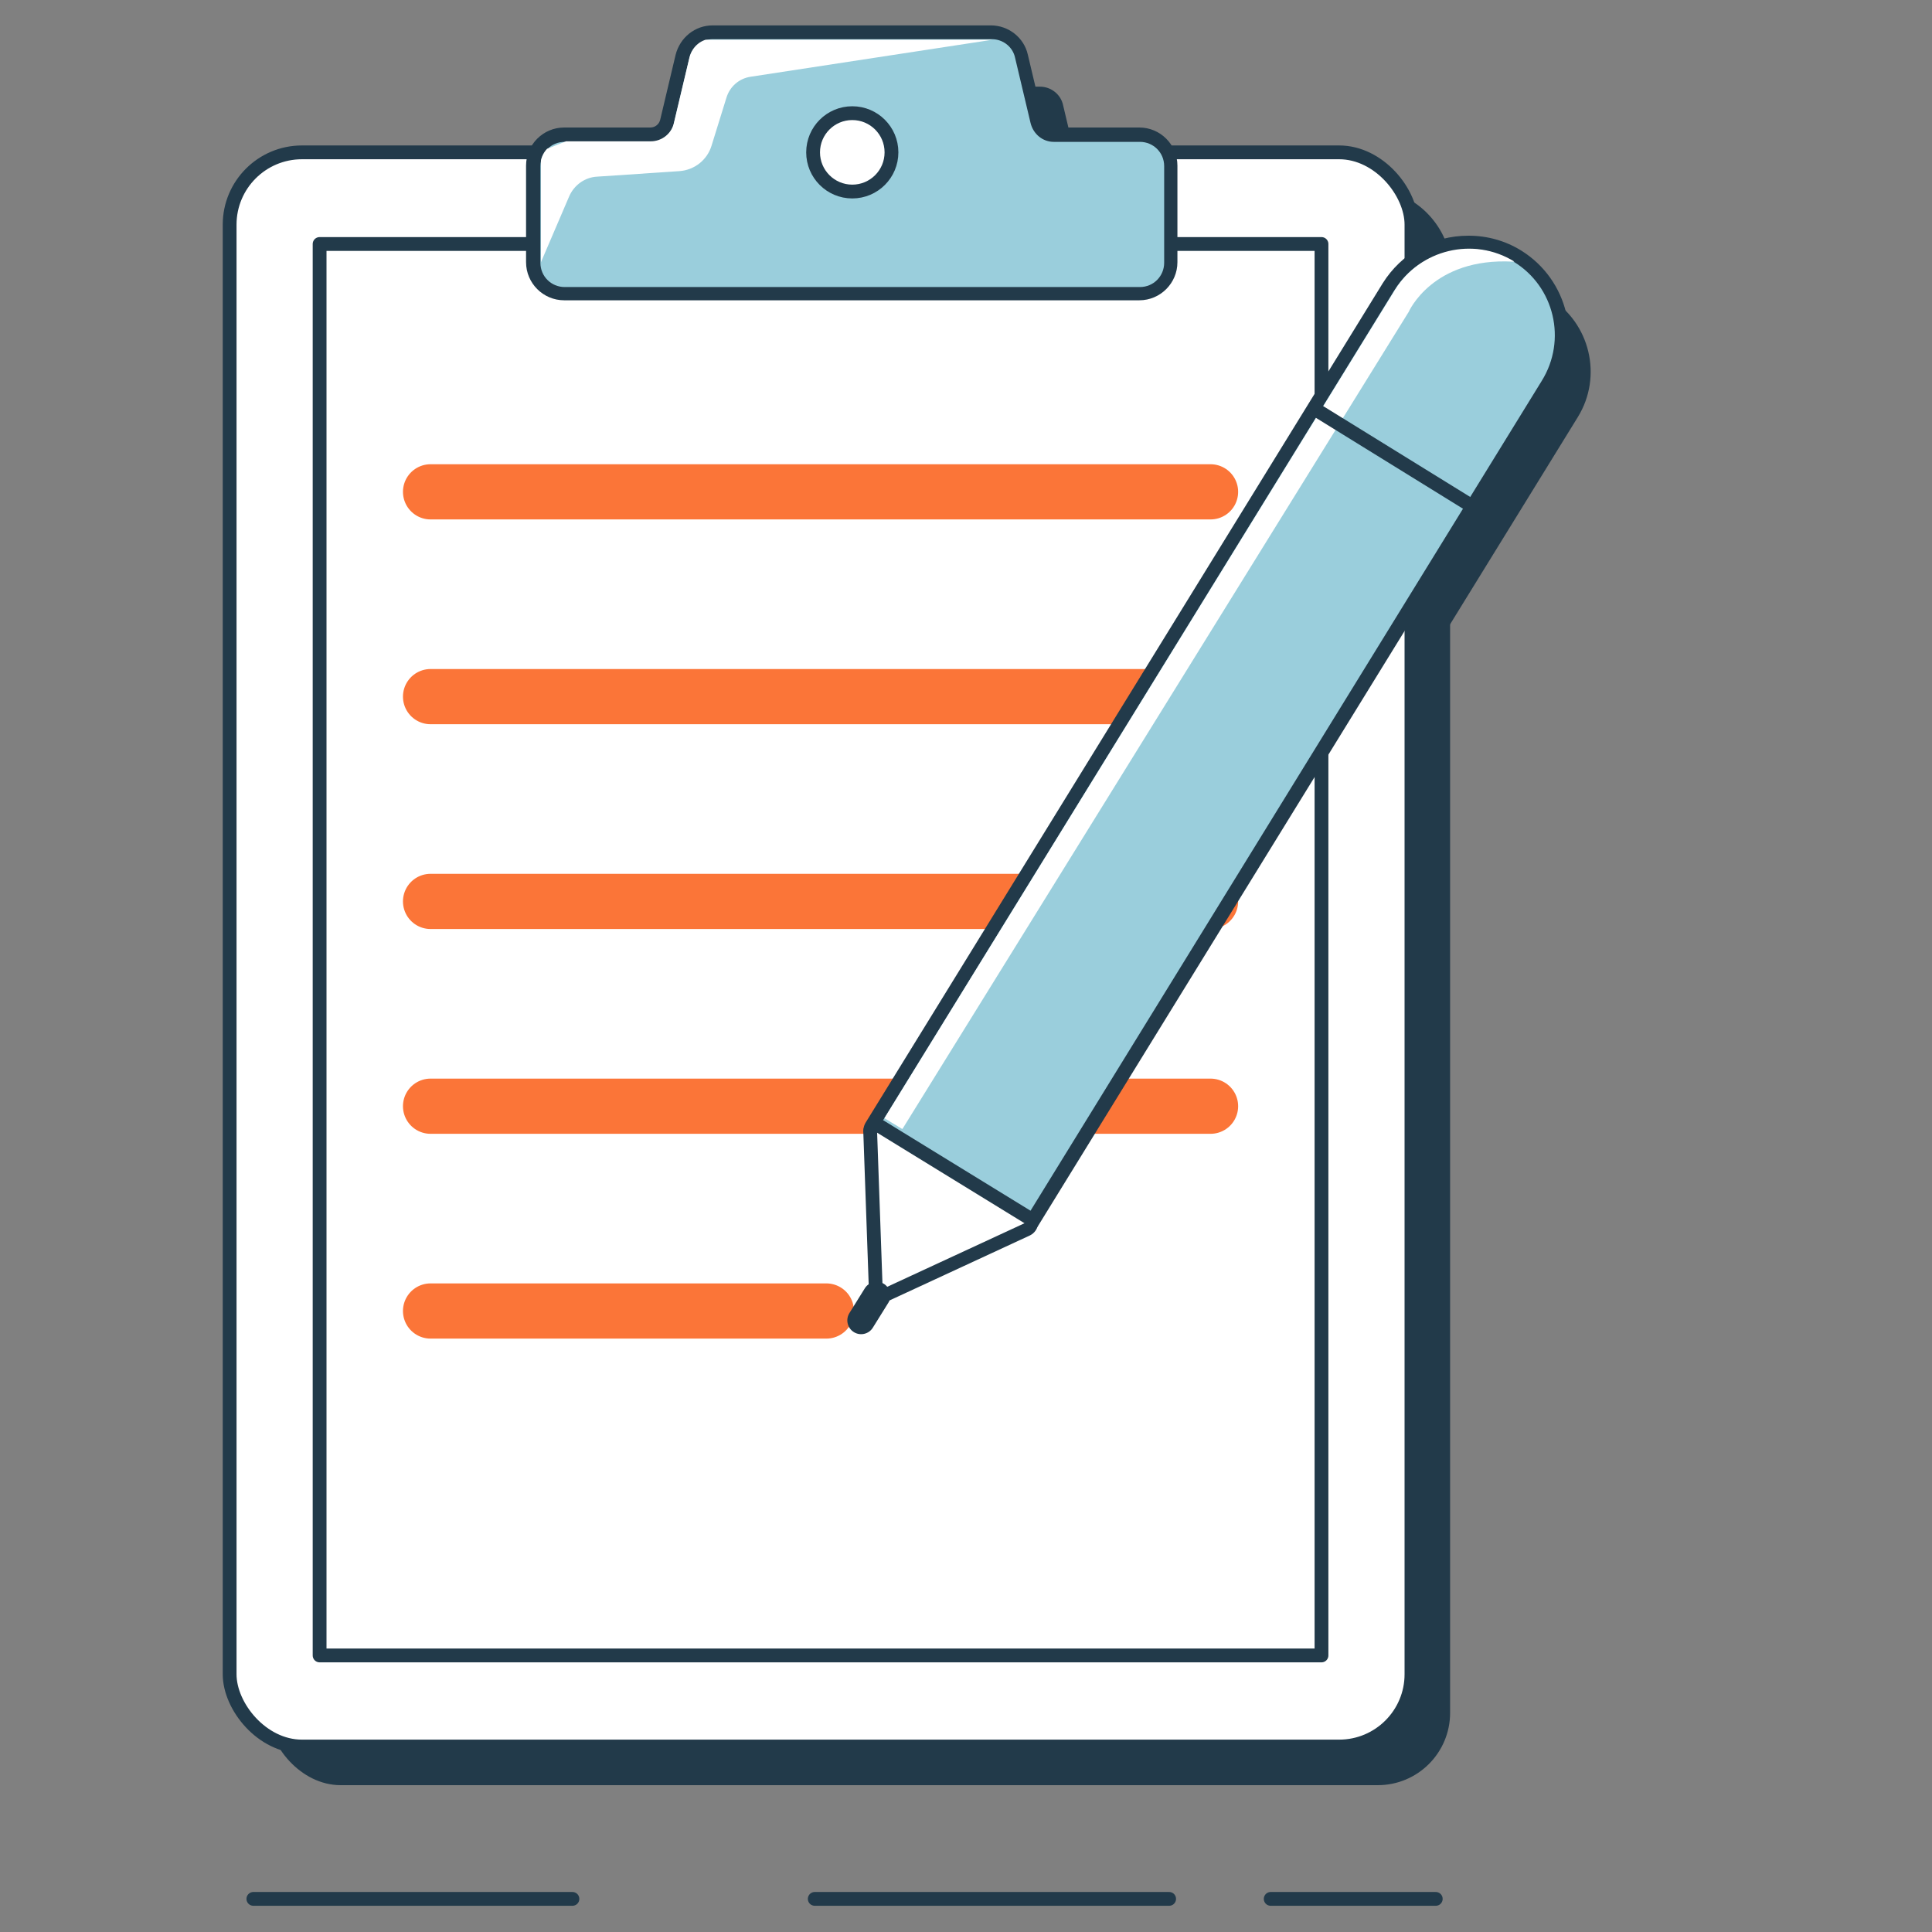 <?xml version="1.0" encoding="UTF-8"?><svg id="Layer_20" xmlns="http://www.w3.org/2000/svg" width="35" height="35" xmlns:xlink="http://www.w3.org/1999/xlink" viewBox="0 0 35 35"><rect x="0" y="0" width="35" height="35" fill="#808080" stroke="none"/><defs><clipPath id="clippath"><path d="m21.09,3v1.75c0,.24-.19.44-.44.44h-10.42c-.24,0-.44-.19-.44-.44v-1.75c0-.24.19-.44.44-.44h1.56c.2,0,.38-.14.42-.34l.28-1.18c.05-.2.22-.34.42-.34h5.06c.2,0,.38.14.42.34l.28,1.18c.05.2.22.34.42.34h1.56c.24,0,.44.19.44.44Z" style="fill:none;"/></clipPath><clipPath id="clippath-1"><path d="m22.32,3.3h0c.86,0,1.57.7,1.57,1.57v17.87h-3.13V4.86c0-.86.7-1.57,1.57-1.57Z" transform="translate(10.15 -9.78) rotate(31.65)" style="fill:none;"/></clipPath></defs><path d="m21.96,3.87v1.75c0,.24-.19.44-.44.44h-10.42c-.24,0-.44-.19-.44-.44v-1.75c0-.24.19-.44.44-.44h1.56c.2,0,.38-.14.42-.34l.28-1.18c.05-.2.22-.34.42-.34h5.06c.2,0,.38.14.42.34l.28,1.18c.05.2.22.34.42.34h1.56c.24,0,.44.19.44.44Z" style="fill:#223a4a;"/><path d="m22.97,3.95h0c.86,0,1.57.7,1.57,1.57v17.87h-3.13V5.51c0-.86.7-1.57,1.57-1.57Z" transform="translate(10.59 -10.02) rotate(31.65)" style="fill:#223a4a;"/><rect x="4.86" y="3.46" width="21.41" height="28.88" rx="1.31" ry="1.31" style="fill:#223a4a;"/><rect x="4.16" y="2.76" width="21.41" height="28.88" rx="1.31" ry="1.31" style="fill:#fff;"/><rect x="4.16" y="2.76" width="21.41" height="28.88" rx="1.31" ry="1.31" style="fill:none; stroke:#223a4a; stroke-linecap:round; stroke-linejoin:round; stroke-width:.25px;"/><rect x="5.79" y="4.42" width="18.15" height="25.57" style="fill:#fff; stroke:#223a4a; stroke-linejoin:round; stroke-width:.25px;"/><line x1="7.8" y1="8.91" x2="21.93" y2="8.91" style="fill:none; stroke:#fb7538; stroke-linecap:round; stroke-linejoin:round;"/><line x1="7.8" y1="12.62" x2="21.93" y2="12.62" style="fill:none; stroke:#fb7538; stroke-linecap:round; stroke-linejoin:round;"/><line x1="7.8" y1="16.33" x2="21.93" y2="16.33" style="fill:none; stroke:#fb7538; stroke-linecap:round; stroke-linejoin:round;"/><line x1="7.8" y1="20.04" x2="21.93" y2="20.04" style="fill:none; stroke:#fb7538; stroke-linecap:round; stroke-linejoin:round;"/><line x1="7.8" y1="23.75" x2="14.97" y2="23.75" style="fill:none; stroke:#fb7538; stroke-linecap:round; stroke-linejoin:round;"/><path d="m10.23,5.31c-.31,0-.56-.25-.56-.56v-1.75c0-.31.25-.56.56-.56h1.56c.14,0,.27-.1.3-.24l.28-1.18c.06-.25.28-.43.55-.43h5.06c.26,0,.49.18.55.43l.28,1.18c.03.14.16.24.3.24h1.56c.31,0,.56.25.56.56v1.75c0,.31-.25.56-.56.56h-10.42Z" style="fill:#9acedc;"/><path d="m17.97.71c.2,0,.38.14.42.34l.28,1.18c.05.2.22.34.42.34h1.56c.24,0,.44.19.44.44v1.75c0,.24-.19.44-.44.44h-10.42c-.24,0-.44-.19-.44-.44v-1.75c0-.24.19-.44.44-.44h1.56c.2,0,.38-.14.42-.34l.28-1.18c.05-.2.22-.34.42-.34h5.06m0-.25h-5.06c-.32,0-.59.22-.67.53l-.28,1.18c-.02.08-.09.14-.18.14h-1.56c-.38,0-.69.31-.69.69v1.75c0,.38.31.69.69.69h10.42c.38,0,.69-.31.69-.69v-1.75c0-.38-.31-.69-.69-.69h-1.56c-.09,0-.16-.06-.18-.14l-.28-1.18c-.07-.31-.35-.53-.67-.53h0Z" style="fill:#223a4a;"/><circle cx="15.44" cy="2.76" r=".71" style="fill:#fff; stroke:#223a4a; stroke-linecap:round; stroke-linejoin:round; stroke-width:.25px;"/><g style="clip-path:url(#clippath);"><path d="m9.8,4.75l.51-1.19c.09-.21.29-.35.51-.36l1.49-.1c.27-.02.5-.2.58-.46l.27-.87c.06-.2.23-.35.44-.38l4.38-.67h-5.93l-.16,1.19-2.09.83v2.02Z" style="fill:#fff;"/></g><path d="m18.55,22.23s-.04,0-.07-.02l-2.67-1.64s-.05-.04-.06-.08,0-.07.02-.09l9.37-15.21c.31-.5.85-.8,1.44-.8.31,0,.62.09.89.25.38.24.65.61.76,1.05.1.44.03.89-.21,1.28l-9.37,15.21s-.06.06-.11.06Z" style="fill:#9acedc;"/><path d="m26.6,4.51c.28,0,.56.08.82.23.74.45.97,1.42.51,2.16l-9.37,15.21-2.67-1.64,9.37-15.21c.3-.48.81-.74,1.34-.74m0-.25h0c-.64,0-1.21.32-1.55.86l-9.37,15.21c-.07.12-.04.27.08.34l2.67,1.64s.09.04.13.04c.02,0,.04,0,.06,0,.06-.02.12-.06.16-.11l9.37-15.21c.53-.85.26-1.97-.59-2.5-.29-.18-.62-.27-.95-.27h0Z" style="fill:#223a4a;"/><path d="m15.98,23.48s-.05,0-.07-.02c-.04-.02-.06-.06-.06-.1l-.1-2.83s.02-.09.06-.11c.02-.01.04-.02.06-.02.02,0,.05,0,.07.02l2.67,1.64s.06.07.06.11-.03.09-.07.11l-2.57,1.19s-.03.01-.05.01Z" style="fill:#fff;"/><path d="m15.89,20.52l2.67,1.64-2.57,1.19-.1-2.83m0-.25s-.09.01-.13.03c-.08.05-.13.13-.12.22l.1,2.83c0,.08.05.16.12.2.04.02.09.04.13.04.04,0,.07,0,.1-.02l2.57-1.19c.08-.04.14-.12.14-.21,0-.09-.04-.18-.12-.23l-2.67-1.64s-.09-.04-.13-.04h0Z" style="fill:#223a4a;"/><line x1="15.88" y1="23.47" x2="15.6" y2="23.92" style="fill:#fff; stroke:#223a4a; stroke-linecap:round; stroke-linejoin:round; stroke-width:.5px;"/><g style="clip-path:url(#clippath-1);"><path d="m16.35,20.45l9.17-14.8s.43-.99,1.89-.91-1.56-.89-1.56-.89l-9.84,16.4.33.2Z" style="fill:#fff;"/></g><line x1="23.9" y1="7.46" x2="26.57" y2="9.11" style="fill:#fff; stroke:#223a4a; stroke-linecap:round; stroke-linejoin:round; stroke-width:.25px;"/><line x1="4.59" y1="34.4" x2="10.37" y2="34.4" style="fill:none; stroke:#223a4a; stroke-linecap:round; stroke-linejoin:round; stroke-width:.25px;"/><line x1="14.76" y1="34.4" x2="21.18" y2="34.4" style="fill:none; stroke:#223a4a; stroke-linecap:round; stroke-linejoin:round; stroke-width:.25px;"/><line x1="23.02" y1="34.4" x2="26.01" y2="34.4" style="fill:none; stroke:#223a4a; stroke-linecap:round; stroke-linejoin:round; stroke-width:.25px;"/></svg>